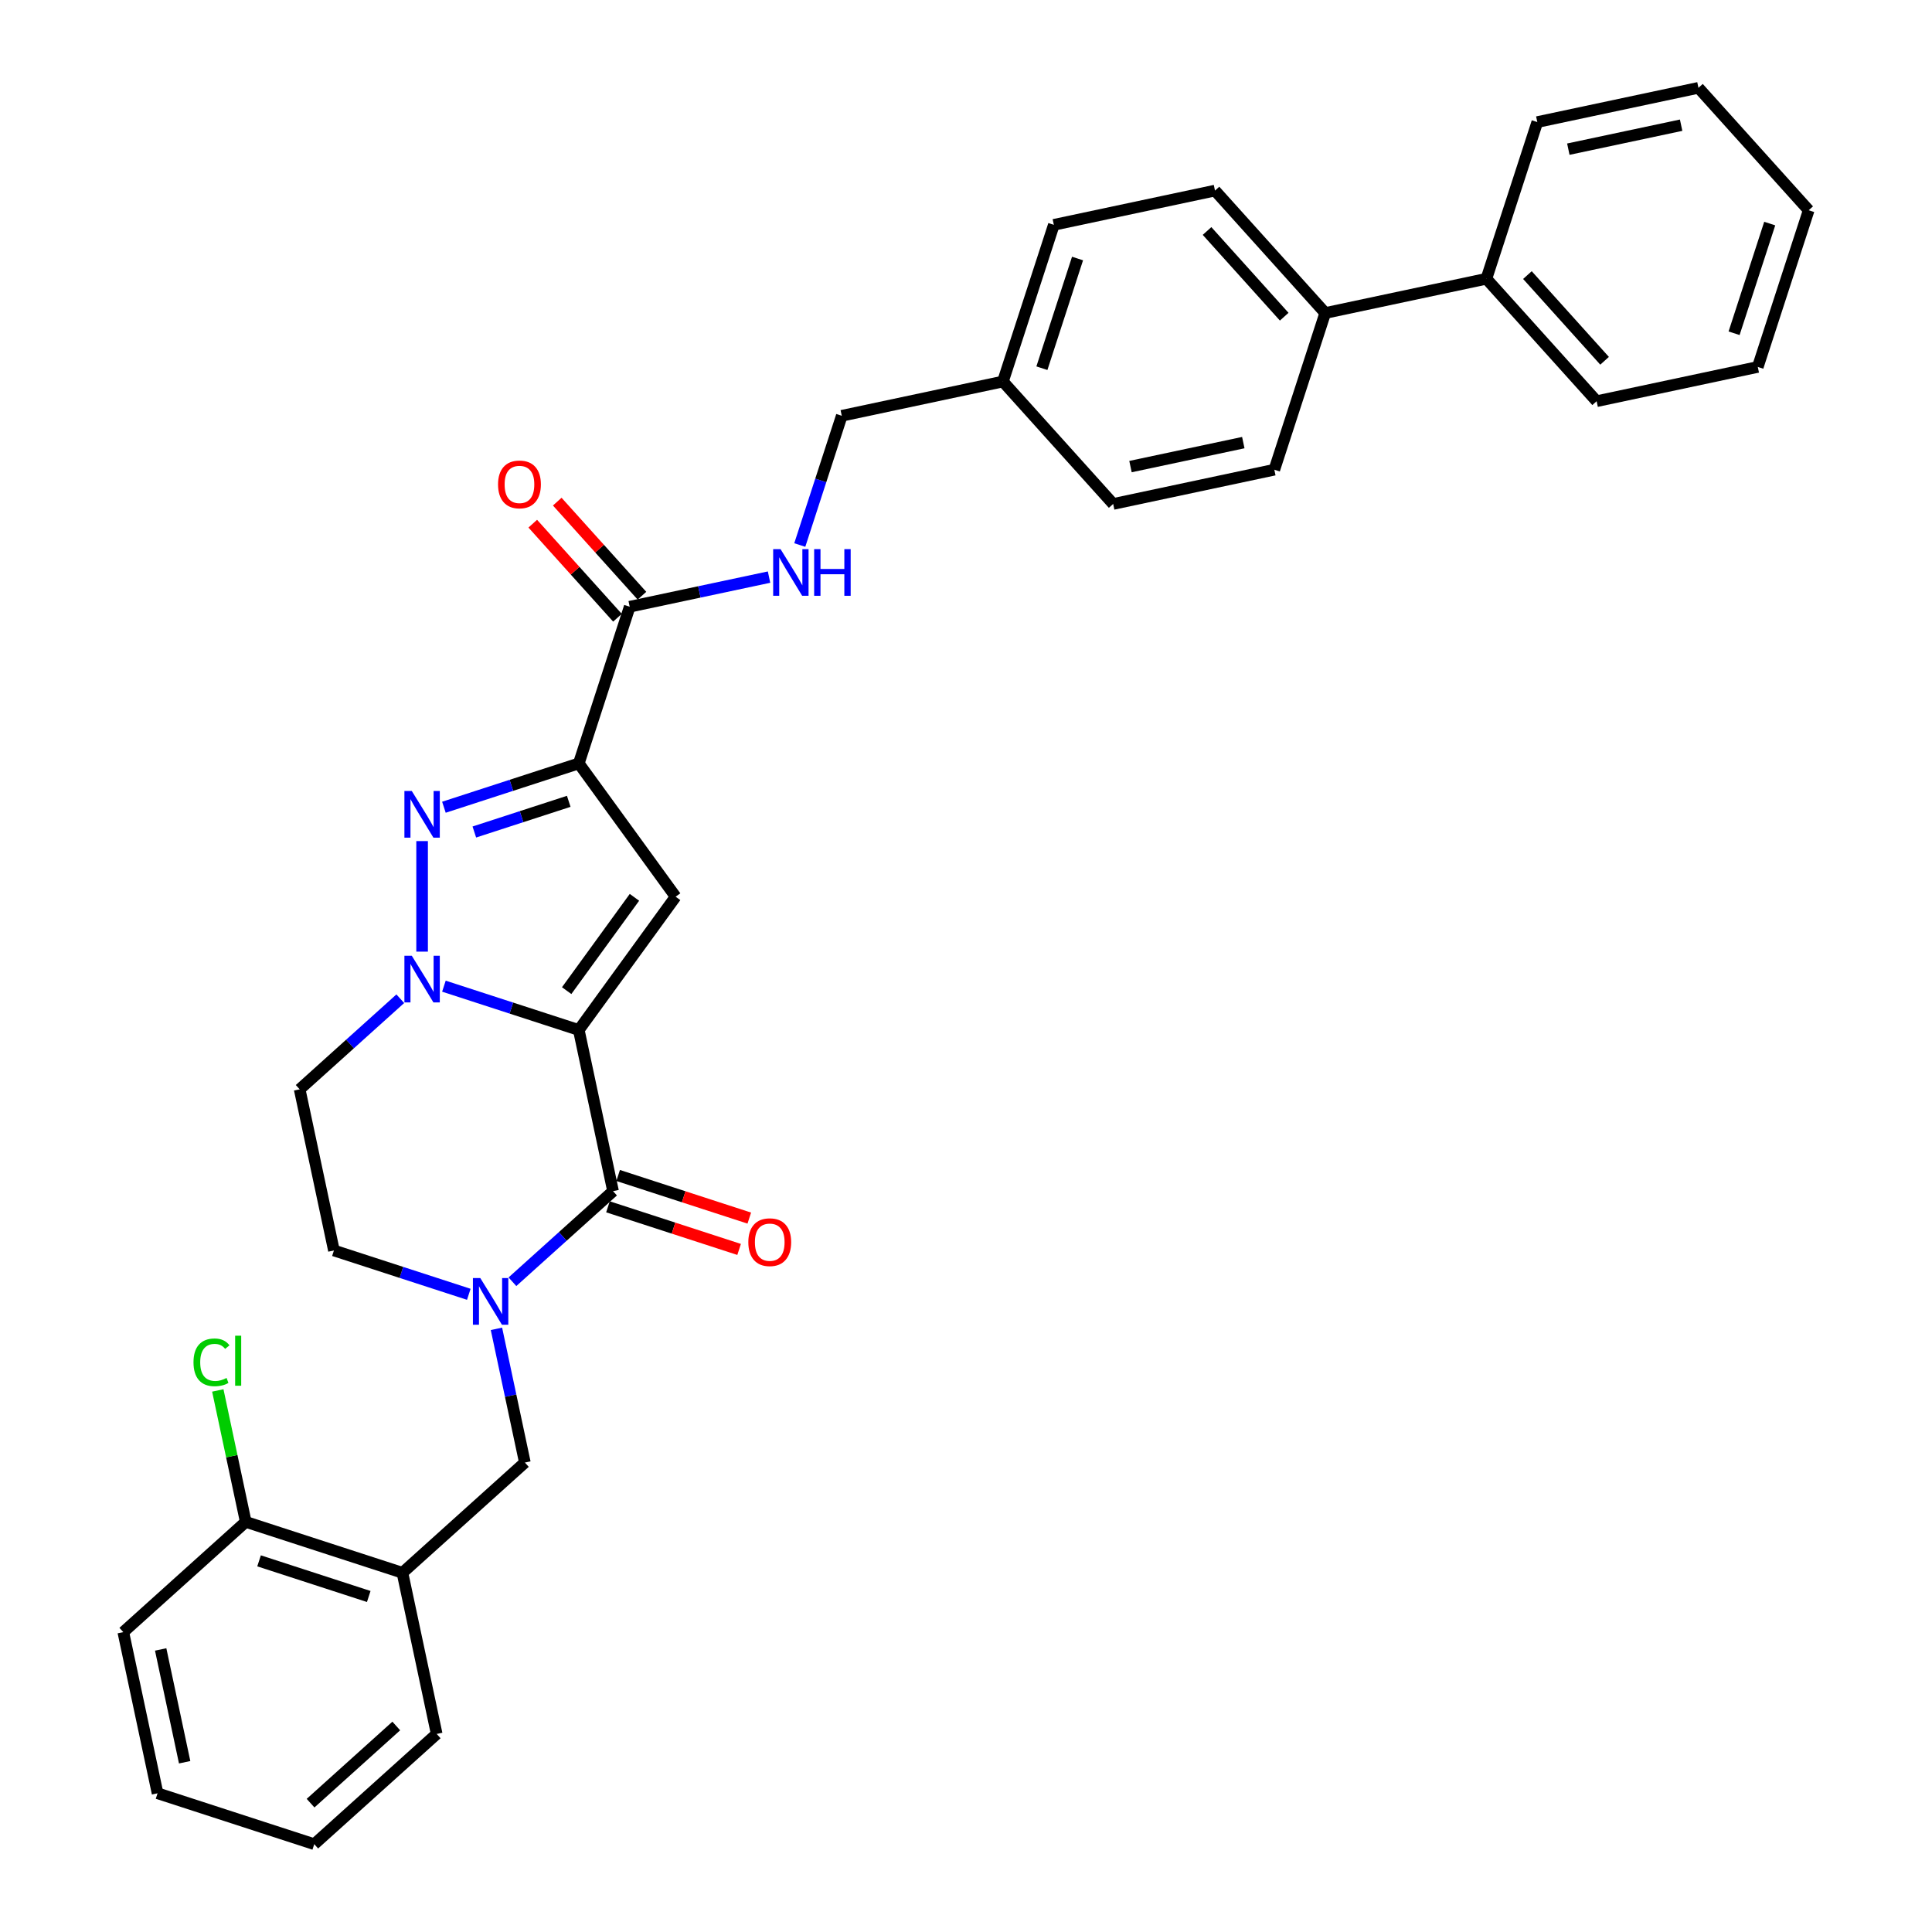 <?xml version='1.0' encoding='iso-8859-1'?>
<svg version='1.1' baseProfile='full'
              xmlns='http://www.w3.org/2000/svg'
                      xmlns:rdkit='http://www.rdkit.org/xml'
                      xmlns:xlink='http://www.w3.org/1999/xlink'
                  xml:space='preserve'
width='1000px' height='1000px' viewBox='0 0 1000 1000'>
<!-- END OF HEADER -->
<rect style='opacity:1.0;fill:#FFFFFF;stroke:none' width='1000' height='1000' x='0' y='0'> </rect>
<path class='bond-0' d='M 299.583,533.123 L 264.677,521.781' style='fill:none;fill-rule:evenodd;stroke:#000000;stroke-width:6px;stroke-linecap:butt;stroke-linejoin:miter;stroke-opacity:1' />
<path class='bond-0' d='M 264.677,521.781 L 229.771,510.44' style='fill:none;fill-rule:evenodd;stroke:#0000FF;stroke-width:6px;stroke-linecap:butt;stroke-linejoin:miter;stroke-opacity:1' />
<path class='bond-2' d='M 299.583,533.123 L 349.707,464.133' style='fill:none;fill-rule:evenodd;stroke:#000000;stroke-width:6px;stroke-linecap:butt;stroke-linejoin:miter;stroke-opacity:1' />
<path class='bond-2' d='M 293.304,512.75 L 328.391,464.457' style='fill:none;fill-rule:evenodd;stroke:#000000;stroke-width:6px;stroke-linecap:butt;stroke-linejoin:miter;stroke-opacity:1' />
<path class='bond-4' d='M 299.583,533.123 L 317.313,616.536' style='fill:none;fill-rule:evenodd;stroke:#000000;stroke-width:6px;stroke-linecap:butt;stroke-linejoin:miter;stroke-opacity:1' />
<path class='bond-3' d='M 218.48,492.564 L 218.48,435.347' style='fill:none;fill-rule:evenodd;stroke:#0000FF;stroke-width:6px;stroke-linecap:butt;stroke-linejoin:miter;stroke-opacity:1' />
<path class='bond-9' d='M 207.19,516.937 L 181.149,540.385' style='fill:none;fill-rule:evenodd;stroke:#0000FF;stroke-width:6px;stroke-linecap:butt;stroke-linejoin:miter;stroke-opacity:1' />
<path class='bond-9' d='M 181.149,540.385 L 155.108,563.832' style='fill:none;fill-rule:evenodd;stroke:#000000;stroke-width:6px;stroke-linecap:butt;stroke-linejoin:miter;stroke-opacity:1' />
<path class='bond-1' d='M 299.583,395.143 L 349.707,464.133' style='fill:none;fill-rule:evenodd;stroke:#000000;stroke-width:6px;stroke-linecap:butt;stroke-linejoin:miter;stroke-opacity:1' />
<path class='bond-6' d='M 299.583,395.143 L 325.935,314.04' style='fill:none;fill-rule:evenodd;stroke:#000000;stroke-width:6px;stroke-linecap:butt;stroke-linejoin:miter;stroke-opacity:1' />
<path class='bond-33' d='M 299.583,395.143 L 264.677,406.484' style='fill:none;fill-rule:evenodd;stroke:#000000;stroke-width:6px;stroke-linecap:butt;stroke-linejoin:miter;stroke-opacity:1' />
<path class='bond-33' d='M 264.677,406.484 L 229.771,417.826' style='fill:none;fill-rule:evenodd;stroke:#0000FF;stroke-width:6px;stroke-linecap:butt;stroke-linejoin:miter;stroke-opacity:1' />
<path class='bond-33' d='M 294.382,414.766 L 269.947,422.705' style='fill:none;fill-rule:evenodd;stroke:#000000;stroke-width:6px;stroke-linecap:butt;stroke-linejoin:miter;stroke-opacity:1' />
<path class='bond-33' d='M 269.947,422.705 L 245.513,430.644' style='fill:none;fill-rule:evenodd;stroke:#0000FF;stroke-width:6px;stroke-linecap:butt;stroke-linejoin:miter;stroke-opacity:1' />
<path class='bond-5' d='M 317.313,616.536 L 291.272,639.984' style='fill:none;fill-rule:evenodd;stroke:#000000;stroke-width:6px;stroke-linecap:butt;stroke-linejoin:miter;stroke-opacity:1' />
<path class='bond-5' d='M 291.272,639.984 L 265.231,663.431' style='fill:none;fill-rule:evenodd;stroke:#0000FF;stroke-width:6px;stroke-linecap:butt;stroke-linejoin:miter;stroke-opacity:1' />
<path class='bond-12' d='M 314.678,624.646 L 348.62,635.675' style='fill:none;fill-rule:evenodd;stroke:#000000;stroke-width:6px;stroke-linecap:butt;stroke-linejoin:miter;stroke-opacity:1' />
<path class='bond-12' d='M 348.62,635.675 L 382.563,646.703' style='fill:none;fill-rule:evenodd;stroke:#FF0000;stroke-width:6px;stroke-linecap:butt;stroke-linejoin:miter;stroke-opacity:1' />
<path class='bond-12' d='M 319.948,608.426 L 353.891,619.454' style='fill:none;fill-rule:evenodd;stroke:#000000;stroke-width:6px;stroke-linecap:butt;stroke-linejoin:miter;stroke-opacity:1' />
<path class='bond-12' d='M 353.891,619.454 L 387.833,630.483' style='fill:none;fill-rule:evenodd;stroke:#FF0000;stroke-width:6px;stroke-linecap:butt;stroke-linejoin:miter;stroke-opacity:1' />
<path class='bond-7' d='M 256.96,687.804 L 264.315,722.407' style='fill:none;fill-rule:evenodd;stroke:#0000FF;stroke-width:6px;stroke-linecap:butt;stroke-linejoin:miter;stroke-opacity:1' />
<path class='bond-7' d='M 264.315,722.407 L 271.67,757.01' style='fill:none;fill-rule:evenodd;stroke:#000000;stroke-width:6px;stroke-linecap:butt;stroke-linejoin:miter;stroke-opacity:1' />
<path class='bond-11' d='M 242.65,669.929 L 207.744,658.587' style='fill:none;fill-rule:evenodd;stroke:#0000FF;stroke-width:6px;stroke-linecap:butt;stroke-linejoin:miter;stroke-opacity:1' />
<path class='bond-11' d='M 207.744,658.587 L 172.838,647.245' style='fill:none;fill-rule:evenodd;stroke:#000000;stroke-width:6px;stroke-linecap:butt;stroke-linejoin:miter;stroke-opacity:1' />
<path class='bond-10' d='M 325.935,314.04 L 361.996,306.375' style='fill:none;fill-rule:evenodd;stroke:#000000;stroke-width:6px;stroke-linecap:butt;stroke-linejoin:miter;stroke-opacity:1' />
<path class='bond-10' d='M 361.996,306.375 L 398.057,298.71' style='fill:none;fill-rule:evenodd;stroke:#0000FF;stroke-width:6px;stroke-linecap:butt;stroke-linejoin:miter;stroke-opacity:1' />
<path class='bond-15' d='M 332.272,308.334 L 310.351,283.987' style='fill:none;fill-rule:evenodd;stroke:#000000;stroke-width:6px;stroke-linecap:butt;stroke-linejoin:miter;stroke-opacity:1' />
<path class='bond-15' d='M 310.351,283.987 L 288.429,259.641' style='fill:none;fill-rule:evenodd;stroke:#FF0000;stroke-width:6px;stroke-linecap:butt;stroke-linejoin:miter;stroke-opacity:1' />
<path class='bond-15' d='M 319.598,319.746 L 297.676,295.4' style='fill:none;fill-rule:evenodd;stroke:#000000;stroke-width:6px;stroke-linecap:butt;stroke-linejoin:miter;stroke-opacity:1' />
<path class='bond-15' d='M 297.676,295.4 L 275.755,271.053' style='fill:none;fill-rule:evenodd;stroke:#FF0000;stroke-width:6px;stroke-linecap:butt;stroke-linejoin:miter;stroke-opacity:1' />
<path class='bond-8' d='M 271.67,757.01 L 208.298,814.071' style='fill:none;fill-rule:evenodd;stroke:#000000;stroke-width:6px;stroke-linecap:butt;stroke-linejoin:miter;stroke-opacity:1' />
<path class='bond-14' d='M 208.298,814.071 L 127.195,787.719' style='fill:none;fill-rule:evenodd;stroke:#000000;stroke-width:6px;stroke-linecap:butt;stroke-linejoin:miter;stroke-opacity:1' />
<path class='bond-14' d='M 190.862,826.339 L 134.09,807.893' style='fill:none;fill-rule:evenodd;stroke:#000000;stroke-width:6px;stroke-linecap:butt;stroke-linejoin:miter;stroke-opacity:1' />
<path class='bond-24' d='M 208.298,814.071 L 226.028,897.484' style='fill:none;fill-rule:evenodd;stroke:#000000;stroke-width:6px;stroke-linecap:butt;stroke-linejoin:miter;stroke-opacity:1' />
<path class='bond-34' d='M 155.108,563.832 L 172.838,647.245' style='fill:none;fill-rule:evenodd;stroke:#000000;stroke-width:6px;stroke-linecap:butt;stroke-linejoin:miter;stroke-opacity:1' />
<path class='bond-19' d='M 413.964,282.103 L 424.832,248.655' style='fill:none;fill-rule:evenodd;stroke:#0000FF;stroke-width:6px;stroke-linecap:butt;stroke-linejoin:miter;stroke-opacity:1' />
<path class='bond-19' d='M 424.832,248.655 L 435.7,215.207' style='fill:none;fill-rule:evenodd;stroke:#000000;stroke-width:6px;stroke-linecap:butt;stroke-linejoin:miter;stroke-opacity:1' />
<path class='bond-13' d='M 685.939,162.017 L 628.878,98.644' style='fill:none;fill-rule:evenodd;stroke:#000000;stroke-width:6px;stroke-linecap:butt;stroke-linejoin:miter;stroke-opacity:1' />
<path class='bond-13' d='M 664.705,163.924 L 624.762,119.563' style='fill:none;fill-rule:evenodd;stroke:#000000;stroke-width:6px;stroke-linecap:butt;stroke-linejoin:miter;stroke-opacity:1' />
<path class='bond-16' d='M 685.939,162.017 L 769.352,144.287' style='fill:none;fill-rule:evenodd;stroke:#000000;stroke-width:6px;stroke-linecap:butt;stroke-linejoin:miter;stroke-opacity:1' />
<path class='bond-36' d='M 685.939,162.017 L 659.587,243.12' style='fill:none;fill-rule:evenodd;stroke:#000000;stroke-width:6px;stroke-linecap:butt;stroke-linejoin:miter;stroke-opacity:1' />
<path class='bond-21' d='M 127.195,787.719 L 119.965,753.705' style='fill:none;fill-rule:evenodd;stroke:#000000;stroke-width:6px;stroke-linecap:butt;stroke-linejoin:miter;stroke-opacity:1' />
<path class='bond-21' d='M 119.965,753.705 L 112.735,719.69' style='fill:none;fill-rule:evenodd;stroke:#00CC00;stroke-width:6px;stroke-linecap:butt;stroke-linejoin:miter;stroke-opacity:1' />
<path class='bond-25' d='M 127.195,787.719 L 63.822,844.781' style='fill:none;fill-rule:evenodd;stroke:#000000;stroke-width:6px;stroke-linecap:butt;stroke-linejoin:miter;stroke-opacity:1' />
<path class='bond-26' d='M 769.352,144.287 L 826.413,207.66' style='fill:none;fill-rule:evenodd;stroke:#000000;stroke-width:6px;stroke-linecap:butt;stroke-linejoin:miter;stroke-opacity:1' />
<path class='bond-26' d='M 790.586,142.381 L 830.529,186.742' style='fill:none;fill-rule:evenodd;stroke:#000000;stroke-width:6px;stroke-linecap:butt;stroke-linejoin:miter;stroke-opacity:1' />
<path class='bond-27' d='M 769.352,144.287 L 795.704,63.184' style='fill:none;fill-rule:evenodd;stroke:#000000;stroke-width:6px;stroke-linecap:butt;stroke-linejoin:miter;stroke-opacity:1' />
<path class='bond-17' d='M 659.587,243.12 L 576.174,260.85' style='fill:none;fill-rule:evenodd;stroke:#000000;stroke-width:6px;stroke-linecap:butt;stroke-linejoin:miter;stroke-opacity:1' />
<path class='bond-17' d='M 643.529,229.097 L 585.14,241.508' style='fill:none;fill-rule:evenodd;stroke:#000000;stroke-width:6px;stroke-linecap:butt;stroke-linejoin:miter;stroke-opacity:1' />
<path class='bond-18' d='M 628.878,98.644 L 545.465,116.374' style='fill:none;fill-rule:evenodd;stroke:#000000;stroke-width:6px;stroke-linecap:butt;stroke-linejoin:miter;stroke-opacity:1' />
<path class='bond-20' d='M 435.7,215.207 L 519.113,197.477' style='fill:none;fill-rule:evenodd;stroke:#000000;stroke-width:6px;stroke-linecap:butt;stroke-linejoin:miter;stroke-opacity:1' />
<path class='bond-22' d='M 519.113,197.477 L 576.174,260.85' style='fill:none;fill-rule:evenodd;stroke:#000000;stroke-width:6px;stroke-linecap:butt;stroke-linejoin:miter;stroke-opacity:1' />
<path class='bond-23' d='M 519.113,197.477 L 545.465,116.374' style='fill:none;fill-rule:evenodd;stroke:#000000;stroke-width:6px;stroke-linecap:butt;stroke-linejoin:miter;stroke-opacity:1' />
<path class='bond-23' d='M 539.286,190.582 L 557.733,133.81' style='fill:none;fill-rule:evenodd;stroke:#000000;stroke-width:6px;stroke-linecap:butt;stroke-linejoin:miter;stroke-opacity:1' />
<path class='bond-28' d='M 226.028,897.484 L 162.655,954.545' style='fill:none;fill-rule:evenodd;stroke:#000000;stroke-width:6px;stroke-linecap:butt;stroke-linejoin:miter;stroke-opacity:1' />
<path class='bond-28' d='M 205.109,893.369 L 160.748,933.312' style='fill:none;fill-rule:evenodd;stroke:#000000;stroke-width:6px;stroke-linecap:butt;stroke-linejoin:miter;stroke-opacity:1' />
<path class='bond-31' d='M 63.822,844.781 L 81.552,928.194' style='fill:none;fill-rule:evenodd;stroke:#000000;stroke-width:6px;stroke-linecap:butt;stroke-linejoin:miter;stroke-opacity:1' />
<path class='bond-31' d='M 83.164,853.747 L 95.575,912.136' style='fill:none;fill-rule:evenodd;stroke:#000000;stroke-width:6px;stroke-linecap:butt;stroke-linejoin:miter;stroke-opacity:1' />
<path class='bond-29' d='M 826.413,207.66 L 909.826,189.93' style='fill:none;fill-rule:evenodd;stroke:#000000;stroke-width:6px;stroke-linecap:butt;stroke-linejoin:miter;stroke-opacity:1' />
<path class='bond-30' d='M 795.704,63.184 L 879.117,45.455' style='fill:none;fill-rule:evenodd;stroke:#000000;stroke-width:6px;stroke-linecap:butt;stroke-linejoin:miter;stroke-opacity:1' />
<path class='bond-30' d='M 811.762,77.208 L 870.151,64.797' style='fill:none;fill-rule:evenodd;stroke:#000000;stroke-width:6px;stroke-linecap:butt;stroke-linejoin:miter;stroke-opacity:1' />
<path class='bond-35' d='M 162.655,954.545 L 81.552,928.194' style='fill:none;fill-rule:evenodd;stroke:#000000;stroke-width:6px;stroke-linecap:butt;stroke-linejoin:miter;stroke-opacity:1' />
<path class='bond-37' d='M 909.826,189.93 L 936.178,108.827' style='fill:none;fill-rule:evenodd;stroke:#000000;stroke-width:6px;stroke-linecap:butt;stroke-linejoin:miter;stroke-opacity:1' />
<path class='bond-37' d='M 897.558,172.494 L 916.005,115.722' style='fill:none;fill-rule:evenodd;stroke:#000000;stroke-width:6px;stroke-linecap:butt;stroke-linejoin:miter;stroke-opacity:1' />
<path class='bond-32' d='M 879.117,45.455 L 936.178,108.827' style='fill:none;fill-rule:evenodd;stroke:#000000;stroke-width:6px;stroke-linecap:butt;stroke-linejoin:miter;stroke-opacity:1' />
<path  class='atom-1' d='M 213.142 494.696
L 221.056 507.487
Q 221.84 508.75, 223.102 511.035
Q 224.364 513.32, 224.433 513.457
L 224.433 494.696
L 227.639 494.696
L 227.639 518.846
L 224.33 518.846
L 215.837 504.861
Q 214.848 503.224, 213.79 501.348
Q 212.767 499.472, 212.46 498.892
L 212.46 518.846
L 209.322 518.846
L 209.322 494.696
L 213.142 494.696
' fill='#0000FF'/>
<path  class='atom-4' d='M 213.142 409.42
L 221.056 422.211
Q 221.84 423.473, 223.102 425.758
Q 224.364 428.044, 224.433 428.18
L 224.433 409.42
L 227.639 409.42
L 227.639 433.57
L 224.33 433.57
L 215.837 419.584
Q 214.848 417.947, 213.79 416.071
Q 212.767 414.195, 212.46 413.615
L 212.46 433.57
L 209.322 433.57
L 209.322 409.42
L 213.142 409.42
' fill='#0000FF'/>
<path  class='atom-6' d='M 248.602 661.522
L 256.516 674.314
Q 257.3 675.576, 258.562 677.861
Q 259.824 680.146, 259.893 680.283
L 259.893 661.522
L 263.099 661.522
L 263.099 685.672
L 259.79 685.672
L 251.297 671.687
Q 250.308 670.05, 249.25 668.174
Q 248.227 666.298, 247.92 665.718
L 247.92 685.672
L 244.782 685.672
L 244.782 661.522
L 248.602 661.522
' fill='#0000FF'/>
<path  class='atom-11' d='M 404.01 284.235
L 411.923 297.026
Q 412.708 298.288, 413.97 300.574
Q 415.232 302.859, 415.3 302.996
L 415.3 284.235
L 418.507 284.235
L 418.507 308.385
L 415.198 308.385
L 406.705 294.4
Q 405.715 292.763, 404.658 290.886
Q 403.635 289.01, 403.328 288.43
L 403.328 308.385
L 400.189 308.385
L 400.189 284.235
L 404.01 284.235
' fill='#0000FF'/>
<path  class='atom-11' d='M 421.406 284.235
L 424.681 284.235
L 424.681 294.502
L 437.029 294.502
L 437.029 284.235
L 440.303 284.235
L 440.303 308.385
L 437.029 308.385
L 437.029 297.231
L 424.681 297.231
L 424.681 308.385
L 421.406 308.385
L 421.406 284.235
' fill='#0000FF'/>
<path  class='atom-13' d='M 387.33 642.956
Q 387.33 637.157, 390.195 633.917
Q 393.061 630.676, 398.416 630.676
Q 403.771 630.676, 406.637 633.917
Q 409.502 637.157, 409.502 642.956
Q 409.502 648.823, 406.602 652.166
Q 403.703 655.475, 398.416 655.475
Q 393.095 655.475, 390.195 652.166
Q 387.33 648.857, 387.33 642.956
M 398.416 652.746
Q 402.1 652.746, 404.078 650.29
Q 406.091 647.8, 406.091 642.956
Q 406.091 638.215, 404.078 635.827
Q 402.1 633.405, 398.416 633.405
Q 394.732 633.405, 392.719 635.793
Q 390.741 638.181, 390.741 642.956
Q 390.741 647.834, 392.719 650.29
Q 394.732 652.746, 398.416 652.746
' fill='#FF0000'/>
<path  class='atom-16' d='M 257.788 250.735
Q 257.788 244.937, 260.653 241.696
Q 263.519 238.456, 268.874 238.456
Q 274.229 238.456, 277.095 241.696
Q 279.96 244.937, 279.96 250.735
Q 279.96 256.602, 277.06 259.945
Q 274.161 263.254, 268.874 263.254
Q 263.553 263.254, 260.653 259.945
Q 257.788 256.637, 257.788 250.735
M 268.874 260.525
Q 272.558 260.525, 274.536 258.069
Q 276.549 255.579, 276.549 250.735
Q 276.549 245.994, 274.536 243.606
Q 272.558 241.184, 268.874 241.184
Q 265.19 241.184, 263.177 243.572
Q 261.199 245.96, 261.199 250.735
Q 261.199 255.613, 263.177 258.069
Q 265.19 260.525, 268.874 260.525
' fill='#FF0000'/>
<path  class='atom-22' d='M 100.153 705.142
Q 100.153 699.139, 102.95 696
Q 105.781 692.828, 111.136 692.828
Q 116.116 692.828, 118.777 696.342
L 116.526 698.184
Q 114.581 695.625, 111.136 695.625
Q 107.486 695.625, 105.542 698.081
Q 103.632 700.503, 103.632 705.142
Q 103.632 709.918, 105.61 712.374
Q 107.623 714.83, 111.511 714.83
Q 114.172 714.83, 117.276 713.226
L 118.231 715.785
Q 116.969 716.603, 115.059 717.081
Q 113.149 717.558, 111.034 717.558
Q 105.781 717.558, 102.95 714.352
Q 100.153 711.146, 100.153 705.142
' fill='#00CC00'/>
<path  class='atom-22' d='M 121.71 691.361
L 124.849 691.361
L 124.849 717.251
L 121.71 717.251
L 121.71 691.361
' fill='#00CC00'/>
</svg>
